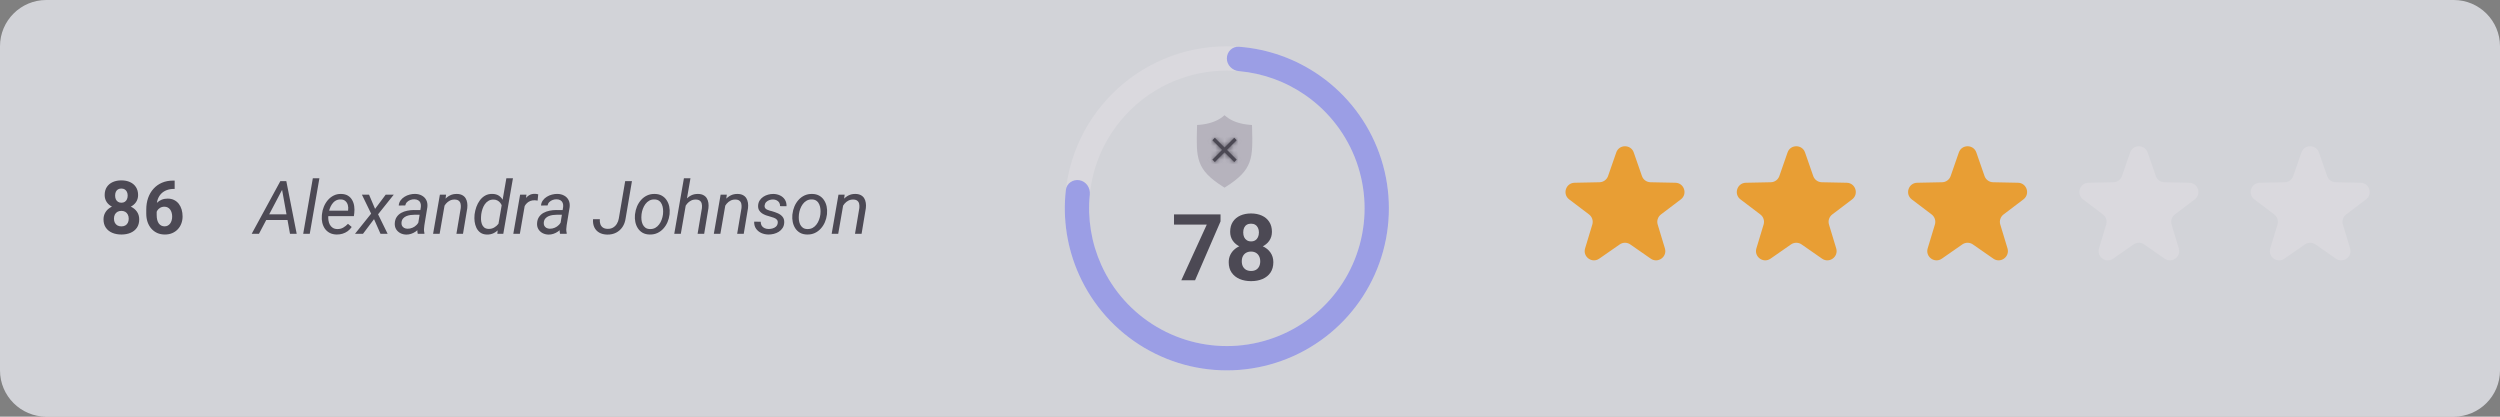 <svg width="540" height="90" viewBox="0 0 540 90" fill="none" xmlns="http://www.w3.org/2000/svg">
<rect x="0" y="0" width="540" height="90" fill="#808080" stroke="none"/>
<path d="M0 10C0 4.477 4.477 0 10 0H530C535.523 0 540 4.477 540 10V80C540 85.523 535.523 90 530 90H10C4.477 90 0 85.523 0 80V10Z" fill="#F5F7FE" fill-opacity="0.7"/>
<path d="M30.07 47.383C30.07 48.096 29.904 48.698 29.57 49.188C29.237 49.672 28.779 50.039 28.195 50.289C27.617 50.534 26.961 50.656 26.227 50.656C25.492 50.656 24.833 50.534 24.25 50.289C23.667 50.039 23.206 49.672 22.867 49.188C22.529 48.698 22.359 48.096 22.359 47.383C22.359 46.904 22.456 46.471 22.648 46.086C22.841 45.695 23.109 45.362 23.453 45.086C23.802 44.805 24.211 44.591 24.68 44.445C25.148 44.294 25.659 44.219 26.211 44.219C26.951 44.219 27.612 44.349 28.195 44.609C28.779 44.87 29.237 45.237 29.57 45.711C29.904 46.185 30.07 46.742 30.07 47.383ZM27.805 47.234C27.805 46.885 27.737 46.586 27.602 46.336C27.471 46.081 27.287 45.885 27.047 45.75C26.807 45.615 26.529 45.547 26.211 45.547C25.893 45.547 25.615 45.615 25.375 45.75C25.135 45.885 24.948 46.081 24.812 46.336C24.682 46.586 24.617 46.885 24.617 47.234C24.617 47.578 24.682 47.875 24.812 48.125C24.948 48.375 25.135 48.568 25.375 48.703C25.62 48.833 25.904 48.898 26.227 48.898C26.549 48.898 26.828 48.833 27.062 48.703C27.302 48.568 27.484 48.375 27.609 48.125C27.74 47.875 27.805 47.578 27.805 47.234ZM29.828 42.141C29.828 42.719 29.674 43.232 29.367 43.68C29.06 44.122 28.633 44.469 28.086 44.719C27.544 44.969 26.924 45.094 26.227 45.094C25.523 45.094 24.898 44.969 24.352 44.719C23.805 44.469 23.378 44.122 23.07 43.68C22.763 43.232 22.609 42.719 22.609 42.141C22.609 41.453 22.763 40.875 23.07 40.406C23.383 39.932 23.81 39.573 24.352 39.328C24.898 39.083 25.518 38.961 26.211 38.961C26.914 38.961 27.537 39.083 28.078 39.328C28.625 39.573 29.052 39.932 29.359 40.406C29.672 40.875 29.828 41.453 29.828 42.141ZM27.578 42.242C27.578 41.935 27.523 41.669 27.414 41.445C27.305 41.216 27.148 41.039 26.945 40.914C26.747 40.789 26.503 40.727 26.211 40.727C25.93 40.727 25.688 40.786 25.484 40.906C25.287 41.026 25.133 41.2 25.023 41.43C24.919 41.654 24.867 41.925 24.867 42.242C24.867 42.55 24.919 42.82 25.023 43.055C25.133 43.284 25.289 43.464 25.492 43.594C25.695 43.724 25.94 43.789 26.227 43.789C26.513 43.789 26.755 43.724 26.953 43.594C27.156 43.464 27.31 43.284 27.414 43.055C27.523 42.82 27.578 42.55 27.578 42.242ZM37.398 39.008H37.727V40.805H37.594C37 40.805 36.471 40.893 36.008 41.07C35.544 41.247 35.151 41.5 34.828 41.828C34.51 42.151 34.266 42.542 34.094 43C33.927 43.458 33.844 43.971 33.844 44.539V46.43C33.844 46.836 33.883 47.195 33.961 47.508C34.044 47.815 34.161 48.073 34.312 48.281C34.469 48.484 34.651 48.638 34.859 48.742C35.068 48.841 35.302 48.891 35.562 48.891C35.807 48.891 36.029 48.839 36.227 48.734C36.43 48.63 36.602 48.484 36.742 48.297C36.888 48.104 36.997 47.88 37.07 47.625C37.148 47.365 37.188 47.081 37.188 46.773C37.188 46.466 37.148 46.182 37.07 45.922C36.997 45.661 36.888 45.438 36.742 45.25C36.596 45.057 36.419 44.909 36.211 44.805C36.003 44.7 35.768 44.648 35.508 44.648C35.154 44.648 34.841 44.732 34.57 44.898C34.305 45.06 34.096 45.268 33.945 45.523C33.794 45.779 33.714 46.047 33.703 46.328L33.023 45.891C33.039 45.49 33.122 45.109 33.273 44.75C33.43 44.391 33.643 44.073 33.914 43.797C34.19 43.516 34.521 43.297 34.906 43.141C35.292 42.979 35.727 42.898 36.211 42.898C36.742 42.898 37.208 43 37.609 43.203C38.016 43.406 38.354 43.685 38.625 44.039C38.896 44.393 39.099 44.802 39.234 45.266C39.37 45.729 39.438 46.224 39.438 46.75C39.438 47.302 39.346 47.815 39.164 48.289C38.987 48.763 38.729 49.177 38.391 49.531C38.057 49.885 37.656 50.161 37.188 50.359C36.719 50.557 36.193 50.656 35.609 50.656C35.005 50.656 34.456 50.547 33.961 50.328C33.471 50.104 33.05 49.792 32.695 49.391C32.341 48.99 32.068 48.513 31.875 47.961C31.688 47.409 31.594 46.805 31.594 46.148V45.273C31.594 44.357 31.727 43.518 31.992 42.758C32.263 41.992 32.651 41.331 33.156 40.773C33.661 40.211 34.271 39.776 34.984 39.469C35.698 39.161 36.503 39.008 37.398 39.008Z" fill="#4C4954"/>
<path d="M61.344 40.219L55.938 50.5H54.367L60.555 39.125H61.562L61.344 40.219ZM62.641 50.5L60.758 40.047L60.906 39.125H61.844L64.086 50.5H62.641ZM63.164 46.289L62.945 47.523H56.734L56.953 46.289H63.164ZM68.992 38.5L66.906 50.5H65.492L67.57 38.5H68.992ZM72.734 50.656C72.156 50.646 71.654 50.531 71.227 50.312C70.805 50.089 70.458 49.789 70.188 49.414C69.922 49.034 69.732 48.602 69.617 48.117C69.503 47.633 69.469 47.125 69.516 46.594L69.547 46.258C69.599 45.716 69.732 45.185 69.945 44.664C70.159 44.138 70.443 43.664 70.797 43.242C71.156 42.82 71.578 42.487 72.062 42.242C72.552 41.992 73.094 41.875 73.688 41.891C74.276 41.901 74.766 42.026 75.156 42.266C75.547 42.505 75.852 42.823 76.07 43.219C76.294 43.609 76.44 44.05 76.508 44.539C76.576 45.023 76.581 45.521 76.523 46.031L76.438 46.68H70.305L70.492 45.5L75.172 45.508L75.195 45.383C75.247 45.008 75.227 44.646 75.133 44.297C75.039 43.948 74.867 43.661 74.617 43.438C74.372 43.208 74.042 43.089 73.625 43.078C73.193 43.062 72.818 43.151 72.5 43.344C72.182 43.531 71.917 43.786 71.703 44.109C71.49 44.427 71.32 44.776 71.195 45.156C71.076 45.531 70.992 45.898 70.945 46.258L70.914 46.586C70.883 46.919 70.893 47.255 70.945 47.594C70.997 47.932 71.096 48.242 71.242 48.523C71.393 48.8 71.602 49.026 71.867 49.203C72.133 49.375 72.461 49.466 72.852 49.477C73.326 49.487 73.75 49.385 74.125 49.172C74.505 48.953 74.852 48.677 75.164 48.344L75.969 49.031C75.724 49.391 75.432 49.693 75.094 49.938C74.755 50.182 74.385 50.365 73.984 50.484C73.583 50.604 73.167 50.661 72.734 50.656ZM79.711 42.047L81.016 45.117L83.312 42.047H85.055L81.664 46.289L83.727 50.5H82.188L80.789 47.336L78.406 50.5H76.68L80.164 46.148L78.172 42.047H79.711ZM90.203 49.055L90.906 44.688C90.943 44.365 90.912 44.081 90.812 43.836C90.719 43.591 90.56 43.401 90.336 43.266C90.117 43.13 89.841 43.057 89.508 43.047C89.216 43.042 88.93 43.089 88.648 43.188C88.372 43.286 88.133 43.435 87.93 43.633C87.727 43.831 87.594 44.081 87.531 44.383L86.125 44.391C86.162 43.969 86.294 43.602 86.523 43.289C86.753 42.971 87.039 42.708 87.383 42.5C87.727 42.286 88.096 42.13 88.492 42.031C88.888 41.927 89.273 41.878 89.648 41.883C90.216 41.893 90.708 42.016 91.125 42.25C91.547 42.479 91.865 42.802 92.078 43.219C92.292 43.635 92.37 44.135 92.312 44.719L91.664 48.656C91.617 48.943 91.588 49.232 91.578 49.523C91.573 49.81 91.607 50.091 91.68 50.367L91.664 50.5L90.234 50.508C90.177 50.268 90.148 50.026 90.148 49.781C90.154 49.536 90.172 49.294 90.203 49.055ZM91.07 45.375L90.906 46.391L89.57 46.383C89.289 46.383 88.992 46.404 88.68 46.445C88.367 46.487 88.07 46.565 87.789 46.68C87.508 46.794 87.271 46.961 87.078 47.18C86.885 47.393 86.768 47.672 86.727 48.016C86.695 48.297 86.729 48.542 86.828 48.75C86.932 48.953 87.088 49.112 87.297 49.227C87.505 49.341 87.747 49.401 88.023 49.406C88.383 49.411 88.737 49.341 89.086 49.195C89.435 49.05 89.74 48.841 90 48.57C90.26 48.3 90.44 47.987 90.539 47.633L91.055 48.328C90.956 48.672 90.794 48.99 90.57 49.281C90.346 49.568 90.081 49.815 89.773 50.023C89.471 50.232 89.146 50.393 88.797 50.508C88.448 50.622 88.099 50.677 87.75 50.672C87.276 50.661 86.846 50.555 86.461 50.352C86.081 50.148 85.779 49.865 85.555 49.5C85.336 49.13 85.242 48.7 85.273 48.211C85.305 47.675 85.445 47.224 85.695 46.859C85.945 46.495 86.266 46.203 86.656 45.984C87.052 45.766 87.484 45.609 87.953 45.516C88.422 45.417 88.885 45.367 89.344 45.367L91.07 45.375ZM96.102 43.938L94.961 50.5H93.547L95.016 42.047H96.352L96.102 43.938ZM95.445 45.953L94.867 45.938C94.94 45.432 95.073 44.938 95.266 44.453C95.463 43.964 95.721 43.523 96.039 43.133C96.362 42.742 96.745 42.435 97.188 42.211C97.635 41.982 98.146 41.875 98.719 41.891C99.172 41.901 99.549 41.99 99.852 42.156C100.159 42.318 100.398 42.539 100.57 42.82C100.742 43.102 100.857 43.427 100.914 43.797C100.971 44.161 100.977 44.55 100.93 44.961L100.008 50.5H98.586L99.523 44.938C99.56 44.599 99.547 44.294 99.484 44.023C99.427 43.747 99.297 43.529 99.094 43.367C98.896 43.2 98.609 43.112 98.234 43.102C97.838 43.091 97.482 43.167 97.164 43.328C96.846 43.49 96.568 43.711 96.328 43.992C96.094 44.268 95.901 44.578 95.75 44.922C95.604 45.26 95.503 45.604 95.445 45.953ZM107.594 48.773L109.375 38.5H110.797L108.711 50.5H107.422L107.594 48.773ZM102.5 46.43L102.516 46.266C102.583 45.745 102.708 45.224 102.891 44.703C103.078 44.182 103.331 43.706 103.648 43.273C103.966 42.841 104.352 42.497 104.805 42.242C105.258 41.987 105.786 41.867 106.391 41.883C106.932 41.898 107.385 42.026 107.75 42.266C108.115 42.505 108.401 42.823 108.609 43.219C108.823 43.609 108.966 44.039 109.039 44.508C109.117 44.977 109.141 45.448 109.109 45.922L109.023 46.641C108.935 47.146 108.789 47.641 108.586 48.125C108.383 48.609 108.12 49.047 107.797 49.438C107.479 49.823 107.096 50.128 106.648 50.352C106.206 50.575 105.698 50.68 105.125 50.664C104.573 50.643 104.115 50.5 103.75 50.234C103.391 49.969 103.109 49.628 102.906 49.211C102.708 48.789 102.578 48.336 102.516 47.852C102.458 47.362 102.453 46.888 102.5 46.43ZM103.953 46.25L103.938 46.414C103.901 46.727 103.888 47.057 103.898 47.406C103.914 47.75 103.974 48.075 104.078 48.383C104.182 48.685 104.352 48.935 104.586 49.133C104.82 49.325 105.138 49.43 105.539 49.445C105.966 49.456 106.362 49.359 106.727 49.156C107.091 48.953 107.404 48.682 107.664 48.344C107.924 48.005 108.112 47.638 108.227 47.242L108.531 45.344C108.547 45.057 108.513 44.784 108.43 44.523C108.346 44.258 108.221 44.021 108.055 43.812C107.893 43.604 107.693 43.438 107.453 43.312C107.219 43.182 106.956 43.115 106.664 43.109C106.227 43.094 105.849 43.18 105.531 43.367C105.214 43.55 104.945 43.797 104.727 44.109C104.513 44.417 104.344 44.758 104.219 45.133C104.094 45.508 104.005 45.88 103.953 46.25ZM113.516 43.438L112.289 50.5H110.875L112.344 42.047H113.719L113.516 43.438ZM116.258 41.977L116.125 43.336C116.016 43.315 115.904 43.297 115.789 43.281C115.68 43.266 115.57 43.258 115.461 43.258C115.122 43.253 114.818 43.305 114.547 43.414C114.281 43.518 114.044 43.667 113.836 43.859C113.633 44.052 113.458 44.279 113.312 44.539C113.172 44.8 113.06 45.081 112.977 45.383L112.531 45.617C112.589 45.195 112.682 44.763 112.812 44.32C112.948 43.878 113.133 43.469 113.367 43.094C113.607 42.719 113.906 42.417 114.266 42.188C114.63 41.958 115.068 41.852 115.578 41.867C115.693 41.867 115.805 41.878 115.914 41.898C116.029 41.919 116.143 41.945 116.258 41.977ZM120.938 49.055L121.641 44.688C121.677 44.365 121.646 44.081 121.547 43.836C121.453 43.591 121.294 43.401 121.07 43.266C120.852 43.13 120.576 43.057 120.242 43.047C119.951 43.042 119.664 43.089 119.383 43.188C119.107 43.286 118.867 43.435 118.664 43.633C118.461 43.831 118.328 44.081 118.266 44.383L116.859 44.391C116.896 43.969 117.029 43.602 117.258 43.289C117.487 42.971 117.773 42.708 118.117 42.5C118.461 42.286 118.831 42.13 119.227 42.031C119.622 41.927 120.008 41.878 120.383 41.883C120.951 41.893 121.443 42.016 121.859 42.25C122.281 42.479 122.599 42.802 122.812 43.219C123.026 43.635 123.104 44.135 123.047 44.719L122.398 48.656C122.352 48.943 122.323 49.232 122.312 49.523C122.307 49.81 122.341 50.091 122.414 50.367L122.398 50.5L120.969 50.508C120.911 50.268 120.883 50.026 120.883 49.781C120.888 49.536 120.906 49.294 120.938 49.055ZM121.805 45.375L121.641 46.391L120.305 46.383C120.023 46.383 119.727 46.404 119.414 46.445C119.102 46.487 118.805 46.565 118.523 46.68C118.242 46.794 118.005 46.961 117.812 47.18C117.62 47.393 117.503 47.672 117.461 48.016C117.43 48.297 117.464 48.542 117.562 48.75C117.667 48.953 117.823 49.112 118.031 49.227C118.24 49.341 118.482 49.401 118.758 49.406C119.117 49.411 119.471 49.341 119.82 49.195C120.169 49.05 120.474 48.841 120.734 48.57C120.995 48.3 121.174 47.987 121.273 47.633L121.789 48.328C121.69 48.672 121.529 48.99 121.305 49.281C121.081 49.568 120.815 49.815 120.508 50.023C120.206 50.232 119.88 50.393 119.531 50.508C119.182 50.622 118.833 50.677 118.484 50.672C118.01 50.661 117.581 50.555 117.195 50.352C116.815 50.148 116.513 49.865 116.289 49.5C116.07 49.13 115.977 48.7 116.008 48.211C116.039 47.675 116.18 47.224 116.43 46.859C116.68 46.495 117 46.203 117.391 45.984C117.786 45.766 118.219 45.609 118.688 45.516C119.156 45.417 119.62 45.367 120.078 45.367L121.805 45.375ZM133.664 47.188L135.039 39.125H136.5L135.133 47.18C135.034 47.883 134.807 48.5 134.453 49.031C134.099 49.557 133.641 49.966 133.078 50.258C132.516 50.544 131.872 50.682 131.148 50.672C130.477 50.656 129.904 50.513 129.43 50.242C128.961 49.971 128.609 49.591 128.375 49.102C128.141 48.607 128.047 48.023 128.094 47.352H129.562C129.531 47.747 129.568 48.099 129.672 48.406C129.776 48.714 129.956 48.958 130.211 49.141C130.466 49.323 130.805 49.419 131.227 49.43C131.68 49.445 132.076 49.354 132.414 49.156C132.758 48.953 133.034 48.68 133.242 48.336C133.456 47.992 133.596 47.609 133.664 47.188ZM137.148 46.414L137.172 46.234C137.234 45.667 137.375 45.12 137.594 44.594C137.818 44.068 138.112 43.599 138.477 43.188C138.841 42.776 139.273 42.453 139.773 42.219C140.273 41.984 140.831 41.875 141.445 41.891C142.039 41.901 142.547 42.029 142.969 42.273C143.396 42.518 143.74 42.844 144 43.25C144.266 43.651 144.451 44.104 144.555 44.609C144.659 45.115 144.685 45.635 144.633 46.172L144.617 46.352C144.549 46.919 144.404 47.464 144.18 47.984C143.956 48.505 143.659 48.969 143.289 49.375C142.924 49.781 142.492 50.102 141.992 50.336C141.492 50.565 140.938 50.672 140.328 50.656C139.74 50.646 139.232 50.521 138.805 50.281C138.383 50.036 138.042 49.714 137.781 49.312C137.521 48.911 137.339 48.461 137.234 47.961C137.13 47.461 137.102 46.945 137.148 46.414ZM138.578 46.234L138.562 46.422C138.526 46.75 138.523 47.091 138.555 47.445C138.591 47.8 138.674 48.128 138.805 48.43C138.94 48.732 139.135 48.979 139.391 49.172C139.646 49.365 139.977 49.466 140.383 49.477C140.815 49.487 141.195 49.404 141.523 49.227C141.852 49.044 142.13 48.8 142.359 48.492C142.594 48.185 142.779 47.844 142.914 47.469C143.055 47.094 143.148 46.721 143.195 46.352L143.211 46.172C143.247 45.844 143.247 45.503 143.211 45.148C143.18 44.789 143.096 44.456 142.961 44.148C142.831 43.836 142.638 43.583 142.383 43.391C142.128 43.193 141.797 43.089 141.391 43.078C140.958 43.062 140.576 43.148 140.242 43.336C139.914 43.518 139.635 43.766 139.406 44.078C139.177 44.391 138.992 44.737 138.852 45.117C138.716 45.492 138.625 45.865 138.578 46.234ZM149.141 38.5L147.055 50.5H145.641L147.727 38.5H149.141ZM147.539 45.953L146.961 45.938C147.034 45.432 147.167 44.938 147.359 44.453C147.557 43.964 147.815 43.523 148.133 43.133C148.456 42.742 148.839 42.435 149.281 42.211C149.729 41.982 150.24 41.875 150.812 41.891C151.266 41.901 151.643 41.99 151.945 42.156C152.253 42.318 152.492 42.539 152.664 42.82C152.836 43.102 152.951 43.427 153.008 43.797C153.065 44.161 153.07 44.55 153.023 44.961L152.102 50.5H150.68L151.617 44.938C151.654 44.599 151.641 44.294 151.578 44.023C151.521 43.747 151.391 43.529 151.188 43.367C150.99 43.2 150.703 43.112 150.328 43.102C149.932 43.091 149.576 43.167 149.258 43.328C148.94 43.49 148.661 43.711 148.422 43.992C148.188 44.268 147.995 44.578 147.844 44.922C147.698 45.26 147.596 45.604 147.539 45.953ZM156.742 43.938L155.602 50.5H154.188L155.656 42.047H156.992L156.742 43.938ZM156.086 45.953L155.508 45.938C155.581 45.432 155.714 44.938 155.906 44.453C156.104 43.964 156.362 43.523 156.68 43.133C157.003 42.742 157.385 42.435 157.828 42.211C158.276 41.982 158.786 41.875 159.359 41.891C159.812 41.901 160.19 41.99 160.492 42.156C160.799 42.318 161.039 42.539 161.211 42.82C161.383 43.102 161.497 43.427 161.555 43.797C161.612 44.161 161.617 44.55 161.57 44.961L160.648 50.5H159.227L160.164 44.938C160.201 44.599 160.188 44.294 160.125 44.023C160.068 43.747 159.938 43.529 159.734 43.367C159.536 43.2 159.25 43.112 158.875 43.102C158.479 43.091 158.122 43.167 157.805 43.328C157.487 43.49 157.208 43.711 156.969 43.992C156.734 44.268 156.542 44.578 156.391 44.922C156.245 45.26 156.143 45.604 156.086 45.953ZM167.984 48.211C168.031 47.888 167.971 47.635 167.805 47.453C167.643 47.271 167.43 47.133 167.164 47.039C166.904 46.94 166.648 46.859 166.398 46.797C166.086 46.719 165.771 46.622 165.453 46.508C165.135 46.393 164.844 46.247 164.578 46.07C164.318 45.888 164.109 45.664 163.953 45.398C163.802 45.128 163.734 44.8 163.75 44.414C163.771 43.997 163.88 43.63 164.078 43.312C164.281 42.995 164.542 42.729 164.859 42.516C165.182 42.302 165.534 42.143 165.914 42.039C166.294 41.935 166.672 41.885 167.047 41.891C167.578 41.901 168.06 42.01 168.492 42.219C168.93 42.427 169.276 42.727 169.531 43.117C169.786 43.508 169.906 43.982 169.891 44.539L168.492 44.531C168.503 44.234 168.443 43.979 168.312 43.766C168.182 43.552 168.003 43.388 167.773 43.273C167.544 43.154 167.284 43.091 166.992 43.086C166.716 43.081 166.445 43.125 166.18 43.219C165.914 43.307 165.688 43.448 165.5 43.641C165.312 43.828 165.198 44.073 165.156 44.375C165.125 44.599 165.159 44.784 165.258 44.93C165.357 45.07 165.492 45.185 165.664 45.273C165.841 45.357 166.026 45.427 166.219 45.484C166.417 45.536 166.596 45.583 166.758 45.625C167.185 45.745 167.607 45.896 168.023 46.078C168.44 46.26 168.779 46.513 169.039 46.836C169.299 47.154 169.417 47.573 169.391 48.094C169.37 48.536 169.253 48.922 169.039 49.25C168.831 49.573 168.56 49.841 168.227 50.055C167.898 50.263 167.536 50.417 167.141 50.516C166.745 50.615 166.349 50.661 165.953 50.656C165.406 50.646 164.896 50.534 164.422 50.32C163.953 50.102 163.578 49.789 163.297 49.383C163.016 48.971 162.883 48.471 162.898 47.883L164.312 47.891C164.312 48.229 164.383 48.516 164.523 48.75C164.669 48.979 164.87 49.154 165.125 49.273C165.38 49.393 165.672 49.456 166 49.461C166.276 49.466 166.557 49.43 166.844 49.352C167.135 49.273 167.385 49.143 167.594 48.961C167.807 48.773 167.938 48.523 167.984 48.211ZM171.148 46.414L171.172 46.234C171.234 45.667 171.375 45.12 171.594 44.594C171.818 44.068 172.112 43.599 172.477 43.188C172.841 42.776 173.273 42.453 173.773 42.219C174.273 41.984 174.831 41.875 175.445 41.891C176.039 41.901 176.547 42.029 176.969 42.273C177.396 42.518 177.74 42.844 178 43.25C178.266 43.651 178.451 44.104 178.555 44.609C178.659 45.115 178.685 45.635 178.633 46.172L178.617 46.352C178.549 46.919 178.404 47.464 178.18 47.984C177.956 48.505 177.659 48.969 177.289 49.375C176.924 49.781 176.492 50.102 175.992 50.336C175.492 50.565 174.938 50.672 174.328 50.656C173.74 50.646 173.232 50.521 172.805 50.281C172.383 50.036 172.042 49.714 171.781 49.312C171.521 48.911 171.339 48.461 171.234 47.961C171.13 47.461 171.102 46.945 171.148 46.414ZM172.578 46.234L172.562 46.422C172.526 46.75 172.523 47.091 172.555 47.445C172.591 47.8 172.674 48.128 172.805 48.43C172.94 48.732 173.135 48.979 173.391 49.172C173.646 49.365 173.977 49.466 174.383 49.477C174.815 49.487 175.195 49.404 175.523 49.227C175.852 49.044 176.13 48.8 176.359 48.492C176.594 48.185 176.779 47.844 176.914 47.469C177.055 47.094 177.148 46.721 177.195 46.352L177.211 46.172C177.247 45.844 177.247 45.503 177.211 45.148C177.18 44.789 177.096 44.456 176.961 44.148C176.831 43.836 176.638 43.583 176.383 43.391C176.128 43.193 175.797 43.089 175.391 43.078C174.958 43.062 174.576 43.148 174.242 43.336C173.914 43.518 173.635 43.766 173.406 44.078C173.177 44.391 172.992 44.737 172.852 45.117C172.716 45.492 172.625 45.865 172.578 46.234ZM182.195 43.938L181.055 50.5H179.641L181.109 42.047H182.445L182.195 43.938ZM181.539 45.953L180.961 45.938C181.034 45.432 181.167 44.938 181.359 44.453C181.557 43.964 181.815 43.523 182.133 43.133C182.456 42.742 182.839 42.435 183.281 42.211C183.729 41.982 184.24 41.875 184.812 41.891C185.266 41.901 185.643 41.99 185.945 42.156C186.253 42.318 186.492 42.539 186.664 42.82C186.836 43.102 186.951 43.427 187.008 43.797C187.065 44.161 187.07 44.55 187.023 44.961L186.102 50.5H184.68L185.617 44.938C185.654 44.599 185.641 44.294 185.578 44.023C185.521 43.747 185.391 43.529 185.188 43.367C184.99 43.2 184.703 43.112 184.328 43.102C183.932 43.091 183.576 43.167 183.258 43.328C182.94 43.49 182.661 43.711 182.422 43.992C182.188 44.268 181.995 44.578 181.844 44.922C181.698 45.26 181.596 45.604 181.539 45.953Z" fill="#4C4954"/>
<path d="M300 45C300 64.33 284.33 80 265 80C245.67 80 230 64.33 230 45C230 25.67 245.67 10 265 10C284.33 10 300 25.67 300 45ZM235.25 45C235.25 61.431 248.57 74.75 265 74.75C281.43 74.75 294.75 61.431 294.75 45C294.75 28.57 281.43 15.25 265 15.25C248.57 15.25 235.25 28.57 235.25 45Z" fill="#DAD9DE"/>
<path d="M265 12.625C265 11.175 266.177 9.99 267.623 10.098C273.899 10.57 279.949 12.727 285.125 16.365C291.019 20.507 295.491 26.366 297.931 33.144C300.371 39.922 300.66 47.287 298.76 54.236C296.859 61.184 292.86 67.376 287.31 71.968C281.759 76.56 274.927 79.327 267.746 79.892C260.565 80.457 253.384 78.793 247.184 75.126C240.983 71.459 236.065 65.968 233.101 59.403C230.498 53.637 229.512 47.29 230.225 41.036C230.389 39.596 231.774 38.662 233.198 38.934V38.934C234.623 39.205 235.544 40.58 235.399 42.022C234.877 47.211 235.727 52.462 237.886 57.242C240.405 62.823 244.586 67.49 249.856 70.607C255.126 73.724 261.23 75.139 267.334 74.658C273.438 74.178 279.246 71.826 283.963 67.923C288.681 64.02 292.08 58.756 293.696 52.85C295.311 46.944 295.065 40.684 292.991 34.922C290.917 29.162 287.116 24.181 282.106 20.66C277.815 17.644 272.816 15.825 267.622 15.366C266.178 15.238 265 14.075 265 12.625V12.625Z" fill="#9B9EE5"/>
<g clip-path="url(#clip0_57821_31655)">
<path d="M270.448 27.541L270.433 27L269.995 26.966C267.807 26.79 266.063 26.177 264.811 25.143L264.496 24.882L264.184 25.147C264.132 25.191 264.077 25.236 264.021 25.278C262.832 26.204 261.005 26.818 259.008 26.965L258.567 26.997L258.554 27.485C258.374 34.143 258.306 36.634 264.24 40.366L264.501 40.531L264.762 40.366C270.689 36.63 270.624 34.155 270.448 27.541Z" fill="#B6B3BD"/>
<mask id="path-8-inside-1_57821_31655" fill="white">
<path d="M262.4 35.007L261.875 34.482L263.975 32.382L261.875 30.282L262.4 29.757L264.5 31.857L266.6 29.757L267.125 30.282L265.025 32.382L267.125 34.482L266.6 35.007L264.5 32.907L262.4 35.007Z"/>
</mask>
<path d="M262.4 35.007L261.875 34.482L263.975 32.382L261.875 30.282L262.4 29.757L264.5 31.857L266.6 29.757L267.125 30.282L265.025 32.382L267.125 34.482L266.6 35.007L264.5 32.907L262.4 35.007Z" fill="#4C4954"/>
<path d="M262.4 35.007L260.986 36.422L262.4 37.836L263.814 36.422L262.4 35.007ZM261.875 34.482L260.461 33.068L259.047 34.482L260.461 35.897L261.875 34.482ZM263.975 32.382L265.389 33.797L266.803 32.382L265.389 30.968L263.975 32.382ZM261.875 30.282L260.461 28.868L259.047 30.282L260.461 31.697L261.875 30.282ZM262.4 29.757L263.814 28.343L262.4 26.929L260.986 28.343L262.4 29.757ZM264.5 31.857L263.086 33.272L264.5 34.686L265.914 33.272L264.5 31.857ZM266.6 29.757L268.014 28.343L266.6 26.929L265.186 28.343L266.6 29.757ZM267.125 30.282L268.539 31.697L269.953 30.282L268.539 28.868L267.125 30.282ZM265.025 32.382L263.611 30.968L262.197 32.382L263.611 33.797L265.025 32.382ZM267.125 34.482L268.539 35.897L269.953 34.482L268.539 33.068L267.125 34.482ZM266.6 35.007L265.186 36.422L266.6 37.836L268.014 36.422L266.6 35.007ZM264.5 32.907L265.914 31.493L264.5 30.079L263.086 31.493L264.5 32.907ZM262.4 35.007L263.814 33.593L263.289 33.068L261.875 34.482L260.461 35.897L260.986 36.422L262.4 35.007ZM261.875 34.482L263.289 35.897L265.389 33.797L263.975 32.382L262.561 30.968L260.461 33.068L261.875 34.482ZM263.975 32.382L265.389 30.968L263.289 28.868L261.875 30.282L260.461 31.697L262.561 33.797L263.975 32.382ZM261.875 30.282L263.289 31.697L263.814 31.172L262.4 29.757L260.986 28.343L260.461 28.868L261.875 30.282ZM262.4 29.757L260.986 31.172L263.086 33.272L264.5 31.857L265.914 30.443L263.814 28.343L262.4 29.757ZM264.5 31.857L265.914 33.272L268.014 31.172L266.6 29.757L265.186 28.343L263.086 30.443L264.5 31.857ZM266.6 29.757L265.186 31.172L265.711 31.697L267.125 30.282L268.539 28.868L268.014 28.343L266.6 29.757ZM267.125 30.282L265.711 28.868L263.611 30.968L265.025 32.382L266.439 33.797L268.539 31.697L267.125 30.282ZM265.025 32.382L263.611 33.797L265.711 35.897L267.125 34.482L268.539 33.068L266.439 30.968L265.025 32.382ZM267.125 34.482L265.711 33.068L265.186 33.593L266.6 35.007L268.014 36.422L268.539 35.897L267.125 34.482ZM266.6 35.007L268.014 33.593L265.914 31.493L264.5 32.907L263.086 34.322L265.186 36.422L266.6 35.007ZM264.5 32.907L263.086 31.493L260.986 33.593L262.4 35.007L263.814 36.422L265.914 34.322L264.5 32.907Z" fill="#4C4954" mask="url(#path-8-inside-1_57821_31655)"/>
</g>
<path d="M263.635 46.312V47.825L258.137 60.531H255.168L260.666 48.509H253.586V46.312H263.635ZM275.041 56.634C275.041 57.526 274.833 58.278 274.416 58.89C273.999 59.495 273.426 59.954 272.697 60.267C271.975 60.573 271.154 60.726 270.236 60.726C269.318 60.726 268.495 60.573 267.766 60.267C267.036 59.954 266.46 59.495 266.037 58.89C265.614 58.278 265.402 57.526 265.402 56.634C265.402 56.035 265.523 55.495 265.764 55.013C266.005 54.525 266.34 54.108 266.77 53.763C267.206 53.411 267.717 53.145 268.303 52.962C268.889 52.773 269.527 52.679 270.217 52.679C271.141 52.679 271.968 52.842 272.697 53.167C273.426 53.493 273.999 53.952 274.416 54.544C274.833 55.137 275.041 55.833 275.041 56.634ZM272.209 56.449C272.209 56.012 272.124 55.638 271.955 55.325C271.792 55.007 271.561 54.762 271.262 54.593C270.962 54.424 270.614 54.339 270.217 54.339C269.82 54.339 269.471 54.424 269.172 54.593C268.872 54.762 268.638 55.007 268.469 55.325C268.306 55.638 268.225 56.012 268.225 56.449C268.225 56.878 268.306 57.249 268.469 57.562C268.638 57.874 268.872 58.115 269.172 58.285C269.478 58.447 269.833 58.529 270.236 58.529C270.64 58.529 270.988 58.447 271.281 58.285C271.581 58.115 271.809 57.874 271.965 57.562C272.128 57.249 272.209 56.878 272.209 56.449ZM274.738 50.081C274.738 50.804 274.546 51.445 274.162 52.005C273.778 52.559 273.244 52.992 272.561 53.304C271.883 53.617 271.109 53.773 270.236 53.773C269.357 53.773 268.576 53.617 267.893 53.304C267.209 52.992 266.675 52.559 266.291 52.005C265.907 51.445 265.715 50.804 265.715 50.081C265.715 49.222 265.907 48.499 266.291 47.913C266.682 47.321 267.215 46.872 267.893 46.566C268.576 46.26 269.351 46.107 270.217 46.107C271.096 46.107 271.874 46.26 272.551 46.566C273.234 46.872 273.768 47.321 274.152 47.913C274.543 48.499 274.738 49.222 274.738 50.081ZM271.926 50.208C271.926 49.824 271.857 49.492 271.721 49.212C271.584 48.926 271.389 48.704 271.135 48.548C270.887 48.392 270.581 48.314 270.217 48.314C269.865 48.314 269.562 48.389 269.309 48.538C269.061 48.688 268.869 48.906 268.732 49.193C268.602 49.473 268.537 49.811 268.537 50.208C268.537 50.592 268.602 50.931 268.732 51.224C268.869 51.51 269.064 51.735 269.318 51.898C269.572 52.06 269.878 52.142 270.236 52.142C270.594 52.142 270.897 52.06 271.145 51.898C271.398 51.735 271.59 51.51 271.721 51.224C271.857 50.931 271.926 50.592 271.926 50.208Z" fill="#4C4954"/>
<path d="M349.111 32.935C349.733 31.144 352.267 31.144 352.889 32.935L354.658 38.022C354.932 38.812 355.67 39.348 356.506 39.365L361.891 39.475C363.787 39.514 364.57 41.923 363.058 43.068L358.766 46.322C358.1 46.828 357.818 47.694 358.06 48.495L359.62 53.651C360.169 55.466 358.12 56.955 356.563 55.871L352.142 52.795C351.456 52.317 350.544 52.317 349.858 52.795L345.437 55.871C343.88 56.955 341.831 55.466 342.38 53.651L343.94 48.495C344.182 47.694 343.9 46.828 343.234 46.322L338.942 43.068C337.43 41.923 338.213 39.514 340.109 39.475L345.494 39.365C346.33 39.348 347.068 38.812 347.342 38.022L349.111 32.935Z" fill="#E89E34"/>
<path d="M386.111 32.935C386.733 31.144 389.267 31.144 389.889 32.935L391.658 38.022C391.932 38.812 392.67 39.348 393.506 39.365L398.891 39.475C400.787 39.514 401.57 41.923 400.058 43.068L395.766 46.322C395.1 46.828 394.818 47.694 395.06 48.495L396.62 53.651C397.169 55.466 395.12 56.955 393.563 55.871L389.142 52.795C388.456 52.317 387.544 52.317 386.858 52.795L382.437 55.871C380.88 56.955 378.831 55.466 379.38 53.651L380.94 48.495C381.182 47.694 380.9 46.828 380.234 46.322L375.942 43.068C374.43 41.923 375.213 39.514 377.109 39.475L382.494 39.365C383.33 39.348 384.068 38.812 384.342 38.022L386.111 32.935Z" fill="#E89E34"/>
<path d="M423.111 32.935C423.733 31.144 426.267 31.144 426.889 32.935L428.658 38.022C428.932 38.812 429.67 39.348 430.506 39.365L435.891 39.475C437.787 39.514 438.57 41.923 437.058 43.068L432.766 46.322C432.1 46.828 431.818 47.694 432.06 48.495L433.62 53.651C434.169 55.466 432.12 56.955 430.563 55.871L426.142 52.795C425.456 52.317 424.544 52.317 423.858 52.795L419.437 55.871C417.88 56.955 415.831 55.466 416.38 53.651L417.94 48.495C418.182 47.694 417.9 46.828 417.234 46.322L412.942 43.068C411.43 41.923 412.213 39.514 414.109 39.475L419.494 39.365C420.33 39.348 421.068 38.812 421.342 38.022L423.111 32.935Z" fill="#E89E34"/>
<path d="M460.111 32.935C460.733 31.144 463.267 31.144 463.889 32.935L465.658 38.022C465.932 38.812 466.67 39.348 467.506 39.365L472.891 39.475C474.787 39.514 475.57 41.923 474.058 43.068L469.766 46.322C469.1 46.828 468.818 47.694 469.06 48.495L470.62 53.651C471.169 55.466 469.12 56.955 467.563 55.871L463.142 52.795C462.456 52.317 461.544 52.317 460.858 52.795L456.437 55.871C454.88 56.955 452.831 55.466 453.38 53.651L454.94 48.495C455.182 47.694 454.9 46.828 454.234 46.322L449.942 43.068C448.43 41.923 449.213 39.514 451.109 39.475L456.494 39.365C457.33 39.348 458.068 38.812 458.342 38.022L460.111 32.935Z" fill="#DAD9DE"/>
<path d="M497.111 32.935C497.733 31.144 500.267 31.144 500.889 32.935L502.658 38.022C502.932 38.812 503.67 39.348 504.506 39.365L509.891 39.475C511.787 39.514 512.57 41.923 511.058 43.068L506.766 46.322C506.1 46.828 505.818 47.694 506.06 48.495L507.62 53.651C508.169 55.466 506.12 56.955 504.563 55.871L500.142 52.795C499.456 52.317 498.544 52.317 497.858 52.795L493.437 55.871C491.88 56.955 489.831 55.466 490.38 53.651L491.94 48.495C492.182 47.694 491.9 46.828 491.234 46.322L486.942 43.068C485.43 41.923 486.213 39.514 488.109 39.475L493.494 39.365C494.33 39.348 495.068 38.812 495.342 38.022L497.111 32.935Z" fill="#DAD9DE"/>
<defs>
<clipPath id="clip0_57821_31655">
<rect width="15" height="16.648" fill="white" transform="translate(257 24.882)"/>
</clipPath>
</defs>
</svg>
